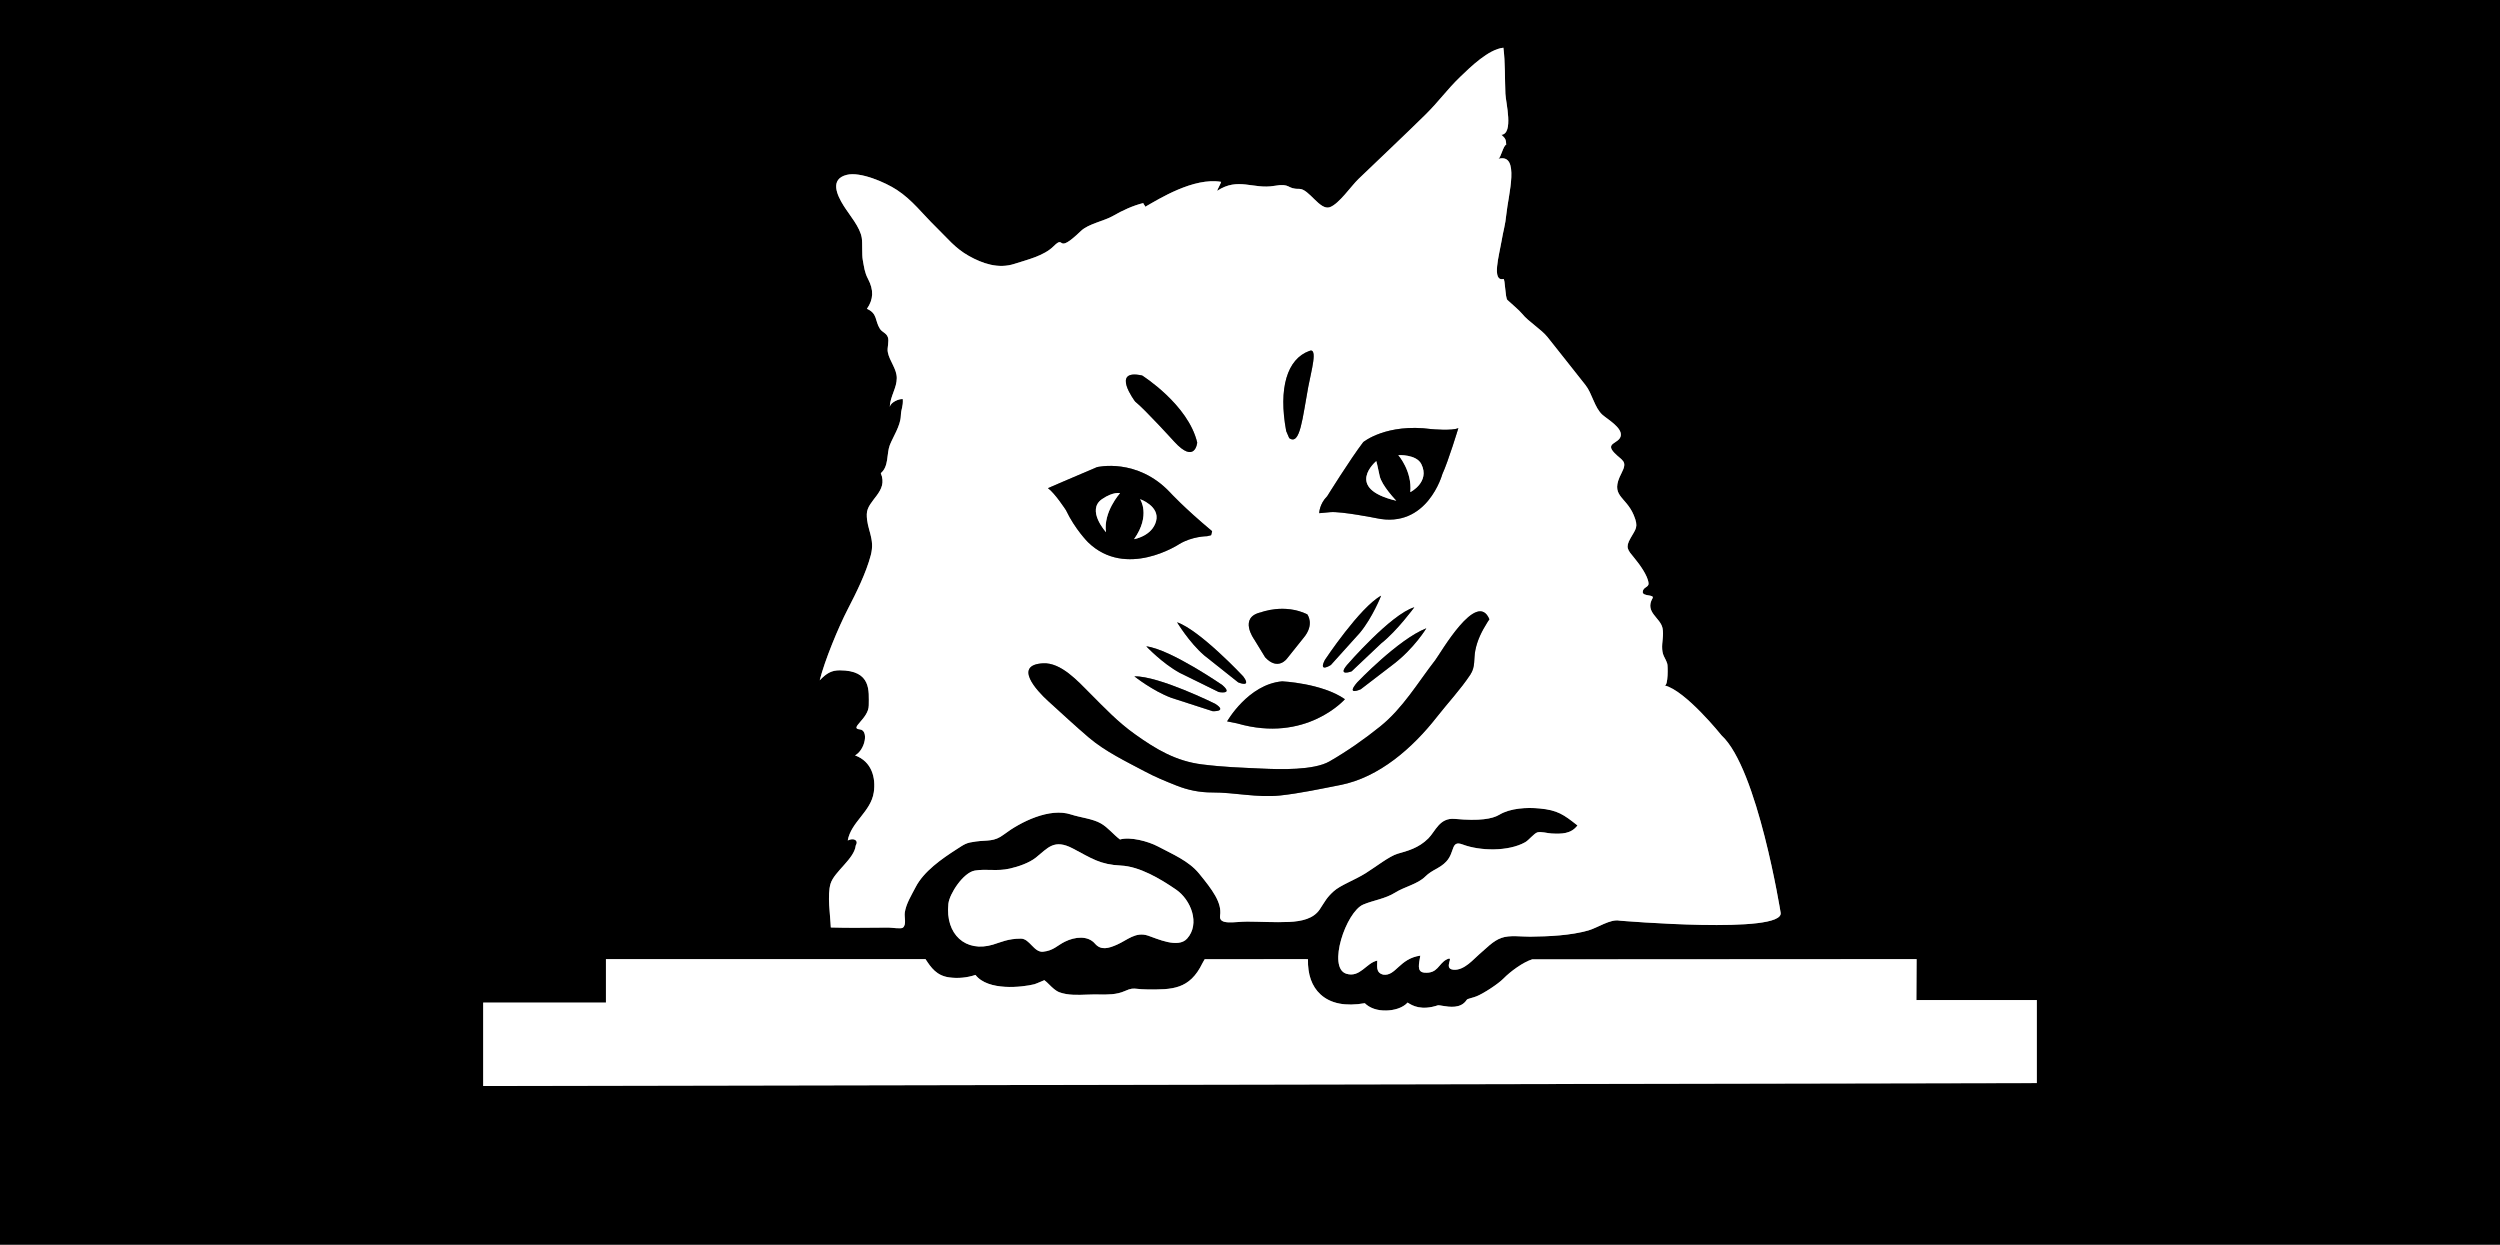 <?xml version="1.0" encoding="utf-8"?>
<!-- Generator: Adobe Illustrator 17.0.0, SVG Export Plug-In . SVG Version: 6.00 Build 0)  -->
<!DOCTYPE svg PUBLIC "-//W3C//DTD SVG 1.1//EN" "http://www.w3.org/Graphics/SVG/1.1/DTD/svg11.dtd">
<svg version="1.1" id="Layer_1" xmlns="http://www.w3.org/2000/svg" xmlns:xlink="http://www.w3.org/1999/xlink" x="0px" y="0px"
	 width="216px" height="107.54px" viewBox="0 0 216 107.54" enable-background="new 0 0 216 107.54" xml:space="preserve">
<rect x="0" y="0" width="216" height="107.54" fill="#808080" stroke="none"/>
<g>
	<path d="M0,0v107.54h216V0H0z M52.353,86.623v-3.756h27.61c0.482,0.745,0.966,1.428,2.036,1.577
		c0.766,0.108,1.562,0.031,2.281-0.213c1.083,1.408,4.042,1.068,5.086,0.808c0.071-0.018,0.342-0.129,0.6-0.24
		c0.096-0.042,0.19-0.082,0.265-0.114c0.121,0.083,0.301,0.261,0.419,0.378c0.273,0.271,0.556,0.55,0.894,0.673
		c0.719,0.262,1.583,0.229,2.346,0.2c0.227-0.008,0.448-0.017,0.655-0.017l0.404,0.004c0.742,0.011,1.513,0.022,2.216-0.29
		c0.571-0.253,0.709-0.239,1.116-0.197c0.209,0.021,0.462,0.047,0.851,0.05c2.114,0.018,3.651,0.029,4.76-2.271
		c0.04-0.083,0.085-0.157,0.13-0.231c0.022-0.037,0.043-0.073,0.065-0.11l8.667-0.007l0.255,0.008
		c-0.039,1.314,0.333,2.361,1.09,3.048c0.871,0.79,2.154,1.042,3.818,0.753c0.417,0.415,1.078,0.655,1.868,0.63
		c0.627-0.012,1.393-0.203,1.834-0.686c0.412,0.28,1.198,0.714,2.629,0.233c0.06-0.008,0.249,0.026,0.386,0.049
		c0.587,0.097,1.57,0.263,2.077-0.497c0.05-0.075,0.098-0.097,0.369-0.17c0.143-0.039,0.301-0.082,0.478-0.15
		c0.603-0.234,1.886-1.076,2.328-1.528c0.629-0.644,1.724-1.434,2.495-1.671l33.211-0.02l-0.018,3.535h10.404v7.176L41.748,93.833
		v-7.209H52.353z M102.563,81.098c-0.778,0.865-2.594,0-3.373-0.259c-1.072-0.357-1.774,0.377-2.681,0.779
		c-0.722,0.319-1.384,0.519-1.903-0.086c-0.609-0.711-1.713-0.607-2.595-0.173c-0.668,0.328-0.992,0.776-1.888,0.869
		c-0.793,0.082-1.159-1.132-1.917-1.131c-1.125,0.002-1.702,0.305-2.422,0.521c-2.342,0.703-4.126-0.875-3.844-3.532
		c0.092-0.867,1.291-2.702,2.287-2.868c1.02-0.17,1.903,0.087,3.027-0.173c0.741-0.171,1.656-0.48,2.249-0.951
		c1.034-0.823,1.557-1.643,3.2-0.778c1.629,0.858,2.335,1.384,4.151,1.47c1.587,0.075,3.373,1.124,4.757,2.076
		C102.912,77.756,103.708,79.826,102.563,81.098z M80.251,82.391L80.251,82.391l0-0.024h0V82.391z M74.89,44.424
		c0.02-1.236,1.896-1.925,1.211-3.546c0.706-0.576,0.493-1.691,0.778-2.422c0.275-0.705,0.916-1.661,0.951-2.508
		c0.03-0.71,0.208-0.765,0.173-1.47c-0.366-0.035-1.049,0.291-1.128,0.668c0.037-0.9,0.612-1.639,0.607-2.484
		c-0.005-0.816-0.631-1.462-0.778-2.245c-0.072-0.383,0.142-0.938,0.002-1.299c-0.143-0.368-0.484-0.401-0.691-0.728
		c-0.429-0.68-0.192-1.315-1.114-1.71c0.573-0.814,0.599-1.629,0.099-2.576c-0.304-0.575-0.337-1.008-0.457-1.647
		c-0.084-0.446-0.018-1.454-0.086-1.903c-0.143-0.93-1.046-1.957-1.557-2.767c-0.598-0.95-1.22-2.31,0.259-2.681
		c1.173-0.294,3.334,0.651,4.324,1.297c1.346,0.879,2.216,2.075,3.373,3.2c0.997,0.969,1.643,1.829,2.854,2.508
		c1.166,0.653,2.542,1.14,3.934,0.686c1.089-0.356,2.544-0.681,3.396-1.531c1.06-1.057,0.108,0.846,2.357-1.317
		c0.638-0.613,2.004-0.855,2.768-1.297c0.814-0.47,1.731-0.896,2.636-1.114c-0.09,0.058,0.215,0.273,0.131,0.336
		c1.211-0.692,4.198-2.569,6.573-2.162c-0.014,0.117-0.33,0.662-0.346,0.778c1.816-1.21,3.127-0.114,4.93-0.432
		c1.47-0.259,1.039,0.276,2.162,0.259c0.853-0.013,1.777,1.893,2.648,1.583c0.793-0.282,1.849-1.836,2.473-2.436
		c1.705-1.636,4.092-3.889,5.775-5.548c1.183-1.165,1.855-2.159,3.027-3.286c0.89-0.856,2.436-2.372,3.719-2.508
		c0.163,1.232,0.119,2.719,0.173,3.978c0.032,0.749,0.728,3.443-0.346,3.546c0.345,0.299,0.401,0.406,0.417,0.854
		c-0.255,0.068-0.463,1.122-0.677,1.222c1.902-0.519,0.846,3.173,0.692,4.756c-0.099,1.018-0.266,1.413-0.432,2.422
		c-0.178,1.076-0.865,3.459,0.173,3.2c0.154-0.039,0.148,1.626,0.346,1.816c0.293,0.28,1.018,0.875,1.272,1.193
		c0.55,0.687,1.644,1.33,2.187,2.007c1.197,1.492,2.051,2.605,3.286,4.151c0.582,0.73,0.782,1.967,1.471,2.574
		c0.439,0.386,1.703,1.105,1.581,1.803c-0.122,0.699-1.411,0.596-0.545,1.492c0.669,0.69,1.164,0.674,0.606,1.741
		c-1.05,2.011,0.358,1.945,1.06,3.634c0.432,1.041,0.179,1.168-0.282,1.988c-0.455,0.809-0.262,0.992,0.346,1.73
		c0.425,0.515,1.165,1.514,1.214,2.17c0.026,0.36-0.481,0.303-0.503,0.744c-0.02,0.411,1.046,0.194,0.846,0.545
		c-0.692,1.211,0.677,1.669,0.863,2.58c0.128,0.625-0.074,1.214-0.028,1.827c0.047,0.612,0.251,0.681,0.44,1.258
		c0.049,0.149,0.091,1.944-0.238,1.865c1.816,0.434,4.929,4.324,4.929,4.324c3.114,2.854,5.102,15.308,5.102,15.308
		c0.346,1.903-13.924,0.692-13.924,0.692c-0.784-0.157-1.909,0.624-2.676,0.843c-1.542,0.442-3.424,0.523-5.04,0.541
		c-0.787,0.009-1.757-0.155-2.489,0.108c-0.746,0.268-1.325,0.926-1.903,1.407c-0.467,0.389-1.296,1.42-2.229,1.342
		c-0.976-0.082,0.201-1.307-0.623-0.873c-0.682,0.359-0.737,1.229-1.903,1.124c-0.706-0.063-0.431-0.84-0.346-1.47
		c-1.816,0.259-2.117,1.798-3.2,1.643c-0.704-0.164-0.497-0.851-0.519-1.211c-0.94,0.183-1.489,1.511-2.682,1.13
		c-1.642-0.525-0.018-5.34,1.471-5.973c0.872-0.371,1.895-0.489,2.768-1.038c0.797-0.501,1.936-0.727,2.594-1.384
		c0.593-0.592,1.257-0.695,1.816-1.297c0.76-0.819,0.376-1.861,1.408-1.471c1.5,0.567,3.948,0.624,5.405-0.194
		c0.316-0.178,0.763-0.76,1.053-0.852c0.292-0.093,0.874,0.077,1.218,0.095c0.881,0.047,1.687,0.043,2.248-0.692
		c-1.195-0.949-1.728-1.323-3.266-1.469c-1.113-0.106-2.527-0.035-3.485,0.54c-0.601,0.361-1.696,0.557-3.849,0.361
		c-1.324-0.12-1.673,1.072-2.286,1.684c-0.842,0.842-1.804,1.083-2.647,1.323c-0.713,0.204-1.908,1.147-2.768,1.684
		c-0.962,0.601-2.184,1.034-2.766,1.564c-0.626,0.569-0.722,0.842-1.203,1.564c-0.538,0.807-1.562,1.032-2.647,1.083
		c-1.225,0.056-2.563-0.03-3.625-0.03c-1.054,0-2.469,0.353-2.336-0.519c0.173-1.124-0.68-2.241-1.816-3.633
		c-0.894-1.095-2.3-1.672-3.546-2.335c-0.856-0.455-2.422-0.865-3.287-0.605c-0.609-0.462-1.003-1.008-1.643-1.384
		c-0.7-0.41-1.781-0.51-2.594-0.779c-1.835-0.606-4.343,0.63-5.794,1.73c-0.852,0.645-1.378,0.468-2.422,0.605
		c-0.85,0.112-0.952,0.216-1.662,0.672c-1.285,0.826-2.84,1.9-3.551,3.287c-0.341,0.665-0.818,1.416-0.929,2.181
		c-0.059,0.409,0.176,1.035-0.17,1.31c-0.153,0.121-1.004-0.013-1.227-0.013c-1.661,0-3.335,0.049-4.993-0.008
		c-0.039-1.033-0.33-2.808-0.015-3.801c0.33-1.041,2.052-2.133,2.169-3.282c0.271-0.448-0.173-0.692-0.692-0.433
		c0.287-1.601,1.995-2.48,2.249-4.151c0.189-1.244-0.162-2.674-1.615-3.199c0.877-0.486,1.202-2.176,0.404-2.249
		c-0.951-0.087,0.779-0.916,0.779-2.076c0-1.208,0.262-3.027-2.508-3.027c-0.692,0-1.126,0.232-1.73,0.864
		c0.432-1.73,1.625-4.599,2.422-6.14c0.742-1.436,1.579-3.121,1.989-4.67C75.627,46.493,74.868,45.749,74.89,44.424z"/>
	<path fill="#FFFFFF" d="M73.246,52.64c-0.797,1.541-1.989,4.41-2.422,6.14c0.604-0.632,1.038-0.864,1.73-0.864
		c2.77,0,2.508,1.819,2.508,3.027c0,1.159-1.73,1.989-0.779,2.076c0.797,0.073,0.473,1.763-0.404,2.249
		c1.453,0.526,1.804,1.955,1.615,3.199c-0.254,1.671-1.962,2.55-2.249,4.151c0.519-0.259,0.963-0.015,0.692,0.433
		c-0.118,1.149-1.839,2.242-2.169,3.282c-0.315,0.993-0.023,2.768,0.015,3.801c1.658,0.057,3.331,0.008,4.993,0.008
		c0.222,0,1.074,0.134,1.227,0.013c0.346-0.275,0.11-0.902,0.17-1.31c0.111-0.765,0.588-1.516,0.929-2.181
		c0.711-1.387,2.266-2.46,3.551-3.287c0.71-0.456,0.812-0.561,1.662-0.672c1.043-0.137,1.57,0.04,2.422-0.605
		c1.452-1.1,3.959-2.336,5.794-1.73c0.813,0.268,1.895,0.368,2.594,0.779c0.64,0.376,1.034,0.922,1.643,1.384
		c0.865-0.259,2.431,0.15,3.287,0.605c1.246,0.663,2.652,1.24,3.546,2.335c1.136,1.392,1.989,2.508,1.816,3.633
		c-0.134,0.872,1.282,0.518,2.336,0.519c1.062,0.001,2.399,0.087,3.625,0.03c1.084-0.05,2.109-0.276,2.647-1.083
		c0.481-0.722,0.577-0.995,1.203-1.564c0.583-0.53,1.804-0.962,2.766-1.564c0.86-0.537,2.055-1.48,2.768-1.684
		c0.842-0.241,1.805-0.481,2.647-1.323c0.613-0.613,0.962-1.805,2.286-1.684c2.153,0.196,3.248,0,3.849-0.361
		c0.959-0.575,2.372-0.646,3.485-0.54c1.539,0.146,2.072,0.521,3.266,1.469c-0.561,0.735-1.367,0.739-2.248,0.692
		c-0.343-0.018-0.926-0.188-1.218-0.095c-0.29,0.092-0.737,0.674-1.053,0.852c-1.457,0.818-3.905,0.761-5.405,0.194
		c-1.032-0.39-0.648,0.652-1.408,1.471c-0.559,0.602-1.223,0.706-1.816,1.297c-0.658,0.657-1.797,0.883-2.594,1.384
		c-0.873,0.548-1.896,0.667-2.768,1.038c-1.489,0.634-3.113,5.448-1.471,5.973c1.193,0.381,1.742-0.947,2.682-1.13
		c0.022,0.36-0.185,1.047,0.519,1.211c1.083,0.155,1.384-1.384,3.2-1.643c-0.085,0.63-0.359,1.407,0.346,1.47
		c1.165,0.104,1.22-0.765,1.903-1.124c0.824-0.434-0.352,0.791,0.623,0.873c0.934,0.078,1.763-0.954,2.229-1.342
		c0.578-0.482,1.157-1.14,1.903-1.407c0.732-0.263,1.702-0.099,2.489-0.108c1.616-0.018,3.498-0.099,5.04-0.541
		c0.767-0.219,1.892-1,2.676-0.843c0,0,14.27,1.211,13.924-0.692c0,0-1.989-12.454-5.102-15.308c0,0-3.112-3.891-4.929-4.324
		c0.329,0.079,0.287-1.716,0.238-1.865c-0.189-0.577-0.393-0.645-0.44-1.258c-0.046-0.613,0.156-1.202,0.028-1.827
		c-0.186-0.911-1.555-1.369-0.863-2.58c0.201-0.351-0.866-0.134-0.846-0.545c0.021-0.441,0.529-0.384,0.503-0.744
		c-0.049-0.656-0.789-1.655-1.214-2.17c-0.608-0.737-0.801-0.921-0.346-1.73c0.461-0.82,0.714-0.947,0.282-1.988
		c-0.702-1.689-2.11-1.623-1.06-3.634c0.557-1.068,0.062-1.051-0.606-1.741c-0.867-0.895,0.423-0.793,0.545-1.492
		c0.122-0.698-1.142-1.417-1.581-1.803c-0.689-0.607-0.889-1.845-1.471-2.574c-1.235-1.546-2.089-2.659-3.286-4.151
		c-0.543-0.677-1.637-1.32-2.187-2.007c-0.254-0.318-0.979-0.913-1.272-1.193c-0.198-0.19-0.192-1.855-0.346-1.816
		c-1.038,0.259-0.35-2.123-0.173-3.2c0.166-1.009,0.333-1.404,0.432-2.422c0.154-1.583,1.211-5.276-0.692-4.756
		c0.214-0.1,0.422-1.154,0.677-1.222c-0.017-0.448-0.073-0.555-0.417-0.854c1.074-0.103,0.378-2.797,0.346-3.546
		c-0.054-1.259-0.01-2.747-0.173-3.978c-1.283,0.136-2.829,1.652-3.719,2.508c-1.172,1.127-1.844,2.121-3.027,3.286
		c-1.683,1.659-4.071,3.912-5.775,5.548c-0.624,0.599-1.68,2.154-2.473,2.436c-0.871,0.31-1.795-1.596-2.648-1.583
		c-1.123,0.017-0.692-0.519-2.162-0.259c-1.802,0.318-3.114-0.778-4.93,0.432c0.016-0.117,0.332-0.662,0.346-0.778
		c-2.375-0.407-5.362,1.47-6.573,2.162c0.084-0.063-0.221-0.278-0.131-0.336c-0.905,0.218-1.823,0.644-2.636,1.114
		c-0.764,0.442-2.13,0.684-2.768,1.297c-2.248,2.162-1.297,0.259-2.357,1.317c-0.852,0.85-2.306,1.175-3.396,1.531
		c-1.392,0.455-2.768-0.033-3.934-0.686c-1.211-0.679-1.857-1.539-2.854-2.508c-1.157-1.125-2.027-2.321-3.373-3.2
		c-0.991-0.647-3.151-1.592-4.324-1.297c-1.48,0.372-0.857,1.732-0.259,2.681c0.51,0.811,1.414,1.837,1.557,2.767
		c0.069,0.449,0.003,1.457,0.086,1.903c0.12,0.639,0.153,1.071,0.457,1.647c0.499,0.947,0.474,1.762-0.099,2.576
		c0.922,0.396,0.684,1.031,1.114,1.71c0.207,0.327,0.549,0.361,0.691,0.728c0.14,0.361-0.074,0.916-0.002,1.299
		c0.147,0.782,0.773,1.429,0.778,2.245c0.005,0.845-0.57,1.583-0.607,2.484c0.079-0.377,0.762-0.703,1.128-0.668
		c0.036,0.705-0.143,0.76-0.173,1.47c-0.035,0.847-0.676,1.803-0.951,2.508c-0.285,0.731-0.072,1.846-0.778,2.422
		c0.685,1.621-1.191,2.31-1.211,3.546c-0.022,1.325,0.737,2.069,0.346,3.546C74.825,49.519,73.988,51.204,73.246,52.64z
		 M114.672,42.868c0,0,1.989-3.2,3.113-4.671c0,0,1.989-1.643,5.881-1.124c0,0,1.816,0.173,2.335-0.087c0,0-0.865,2.854-1.384,3.978
		c0,0-1.297,4.757-5.708,3.805c0,0-3.027-0.606-3.978-0.519l-0.951,0.087C113.981,44.338,113.981,43.56,114.672,42.868z
		 M116.201,60.41c0,0-3.346,3.819-9.314,2.09l-0.864-0.173c0,0,1.816-3.2,4.756-3.459C110.78,58.868,114.212,59.026,116.201,60.41z
		 M114.473,57.016c0,0,3.01-4.538,4.857-5.55c0,0-0.737,1.878-1.831,3.201l-2.513,2.789
		C114.985,57.457,113.877,58.169,114.473,57.016z M116.37,57.467c0,0,3.807-4.405,5.827-5c0,0-1.504,2.053-2.854,3.113l-2.567,2.426
		C116.777,58.006,115.543,58.466,116.37,57.467z M117.268,58.953c0,0,3.545-3.719,5.967-4.67c0,0-1.038,1.73-2.854,3.113
		l-2.811,2.156C117.57,59.551,116.23,60.163,117.268,58.953z M113.116,30.326c0.779-0.346,0.173,1.73-0.086,3.113
		c-0.495,2.64-0.692,5.103-1.644,4.411l-0.259-0.605C110.436,33.526,111.214,31.018,113.116,30.326z M108.964,52.9
		c0,0,1.989-0.779,3.978,0.173c0,0,0.691,0.865-0.346,2.076l-1.383,1.73c0,0-0.779,1.124-1.903-0.087l-0.951-1.556
		C108.358,55.236,106.975,53.333,108.964,52.9z M107.408,58.434c0.778,1.038-0.433,0.519-0.433,0.519l-2.94-2.335
		c-1.297-1.124-2.335-2.854-2.335-2.854C103.689,54.456,107.408,58.434,107.408,58.434z M105.299,59.791l-3.37-1.656
		c-1.507-0.822-2.889-2.292-2.889-2.292c2.091,0.253,6.571,3.349,6.571,3.349C106.593,60.04,105.299,59.791,105.299,59.791z
		 M104.772,61.447l-3.573-1.156c-1.609-0.597-3.188-1.854-3.188-1.854c2.106-0.049,6.983,2.372,6.983,2.372
		C106.088,61.508,104.772,61.447,104.772,61.447z M98.682,32.444c0,0,3.979,2.507,4.757,5.794c0,0-0.173,1.903-1.989-0.086
		c0,0-2.508-2.767-3.373-3.459C98.076,34.692,95.914,31.838,98.682,32.444z M94.781,40.36c0,0,3.458-0.842,6.312,2.184
		c0,0,1.199,1.319,3.634,3.351l-0.087,0.346l-0.346,0.086c0,0-1.297,0-2.422,0.692c0,0-4.584,3.027-7.87-0.173
		c0,0-1.124-1.125-1.902-2.768c0,0-0.951-1.47-1.557-1.902C90.544,42.176,92.533,41.311,94.781,40.36z M90.11,57.311
		c1.563-0.088,3.03,1.559,4.065,2.595c1.271,1.272,2.391,2.465,3.87,3.522c1.836,1.311,3.543,2.333,5.816,2.618
		c1.908,0.24,3.321,0.273,5.145,0.359c1.56,0.074,4.499,0.163,5.86-0.619c1.53-0.88,3.019-1.924,4.384-3.022
		c1.962-1.579,3.241-3.776,4.761-5.738c0.438-0.566,3.593-6.122,4.67-3.52l-0.173,0.259c-0.487,0.779-0.864,1.526-1.042,2.421
		c-0.153,0.769,0.022,1.415-0.428,2.097c-0.85,1.287-1.954,2.458-2.924,3.698c-2.046,2.614-4.944,5.183-8.302,5.842
		c-1.667,0.327-3.503,0.722-5.187,0.904c-1.994,0.215-3.943-0.267-5.9-0.26c-1.089,0.004-2.109-0.208-3.093-0.601
		c-1.003-0.4-1.777-0.714-2.721-1.215c-1.627-0.864-3.424-1.726-4.829-2.921c-1.192-1.014-2.359-2.109-3.52-3.157
		C89.562,59.668,87.537,57.457,90.11,57.311z"/>
	<path d="M92.1,44.079c0.779,1.643,1.902,2.768,1.902,2.768c3.286,3.2,7.87,0.173,7.87,0.173c1.125-0.692,2.422-0.692,2.422-0.692
		l0.346-0.086l0.087-0.346c-2.435-2.032-3.634-3.351-3.634-3.351c-2.854-3.027-6.312-2.184-6.312-2.184
		c-2.248,0.951-4.238,1.816-4.238,1.816C91.149,42.609,92.1,44.079,92.1,44.079z M98.501,43.126c0,0,1.73,0.605,1.384,1.902
		c-0.346,1.297-1.902,1.557-1.902,1.557C99.452,44.51,98.501,43.126,98.501,43.126z M95.214,43.126
		c0.969-0.666,1.557-0.519,1.557-0.519s-1.47,1.643-1.211,3.373C95.56,45.98,93.831,44.077,95.214,43.126z"/>
	<path d="M118.91,44.77c4.41,0.952,5.708-3.805,5.708-3.805c0.519-1.124,1.384-3.978,1.384-3.978
		c-0.519,0.259-2.335,0.087-2.335,0.087c-3.892-0.519-5.881,1.124-5.881,1.124c-1.124,1.47-3.113,4.671-3.113,4.671
		c-0.692,0.692-0.692,1.47-0.692,1.47l0.951-0.087C115.883,44.164,118.91,44.77,118.91,44.77z M122.803,40.099
		c0.773,1.547-0.952,2.421-0.952,2.421c0.173-1.816-1.038-3.2-1.038-3.2S122.371,39.234,122.803,40.099z M118.911,39.84
		c0,0,0.114,0.401,0.288,1.266c0.17,0.848,1.439,2.158,1.439,2.158C116.081,42.184,118.911,39.84,118.911,39.84z"/>
	<path fill="#FFFFFF" d="M101.612,76.861c-1.384-0.951-3.169-2-4.757-2.076c-1.816-0.086-2.522-0.612-4.151-1.47
		c-1.643-0.865-2.166-0.045-3.2,0.778c-0.592,0.471-1.508,0.78-2.249,0.951c-1.124,0.26-2.007,0.003-3.027,0.173
		c-0.996,0.166-2.195,2.001-2.287,2.868c-0.282,2.656,1.502,4.235,3.844,3.532c0.72-0.216,1.297-0.519,2.422-0.521
		c0.758-0.001,1.124,1.213,1.917,1.131c0.896-0.093,1.22-0.541,1.888-0.869c0.882-0.434,1.985-0.538,2.595,0.173
		c0.519,0.605,1.181,0.406,1.903,0.086c0.907-0.401,1.609-1.136,2.681-0.779c0.778,0.259,2.594,1.124,3.373,0.259
		C103.708,79.826,102.912,77.756,101.612,76.861z"/>
	<path fill="#FFFFFF" d="M41.748,93.833l134.232-0.254v-7.176h-10.404l0.018-3.535l-33.211,0.02
		c-0.771,0.237-1.865,1.027-2.495,1.671c-0.442,0.452-1.726,1.294-2.328,1.528c-0.177,0.068-0.335,0.112-0.478,0.15
		c-0.271,0.073-0.319,0.096-0.369,0.17c-0.507,0.76-1.49,0.594-2.077,0.497c-0.138-0.023-0.327-0.057-0.386-0.049
		c-1.432,0.48-2.217,0.047-2.629-0.233c-0.441,0.483-1.207,0.674-1.834,0.686c-0.791,0.025-1.452-0.216-1.868-0.63
		c-1.664,0.289-2.947,0.037-3.818-0.753c-0.757-0.687-1.129-1.734-1.09-3.048l-0.255-0.008l-8.667,0.007
		c-0.021,0.037-0.043,0.073-0.065,0.11c-0.045,0.075-0.09,0.149-0.13,0.231c-1.109,2.3-2.646,2.289-4.76,2.271
		c-0.389-0.003-0.642-0.029-0.851-0.05c-0.406-0.042-0.545-0.056-1.116,0.197c-0.703,0.312-1.474,0.301-2.216,0.29l-0.404-0.004
		c-0.208,0-0.428,0.009-0.655,0.017c-0.762,0.03-1.626,0.063-2.346-0.2c-0.338-0.124-0.621-0.403-0.894-0.673
		c-0.118-0.117-0.298-0.295-0.419-0.378c-0.075,0.032-0.169,0.072-0.265,0.114c-0.258,0.111-0.529,0.222-0.6,0.24
		c-1.044,0.26-4.003,0.6-5.086-0.808c-0.719,0.244-1.515,0.321-2.281,0.213c-1.07-0.149-1.554-0.832-2.036-1.577h-27.61v3.756
		H41.748V93.833z"/>
	<rect x="80.251" y="82.367" fill="#FFFFFF" width="0" height="0.024"/>
	<path d="M90.564,60.573c1.16,1.048,2.328,2.143,3.52,3.157c1.405,1.195,3.202,2.057,4.829,2.921
		c0.944,0.501,1.718,0.815,2.721,1.215c0.984,0.393,2.003,0.605,3.093,0.601c1.957-0.007,3.906,0.475,5.9,0.26
		c1.684-0.182,3.52-0.577,5.187-0.904c3.358-0.659,6.256-3.228,8.302-5.842c0.97-1.239,2.074-2.411,2.924-3.698
		c0.45-0.682,0.275-1.328,0.428-2.097c0.178-0.895,0.555-1.642,1.042-2.421l0.173-0.259c-1.077-2.602-4.231,2.954-4.67,3.52
		c-1.52,1.962-2.799,4.159-4.761,5.738c-1.365,1.099-2.854,2.142-4.384,3.022c-1.361,0.783-4.3,0.693-5.86,0.619
		c-1.824-0.086-3.237-0.12-5.145-0.359c-2.273-0.285-3.98-1.307-5.816-2.618c-1.48-1.057-2.6-2.25-3.87-3.522
		c-1.035-1.036-2.502-2.683-4.065-2.595C87.537,57.457,89.562,59.668,90.564,60.573z"/>
	<path d="M106.023,62.327l0.864,0.173c5.967,1.73,9.314-2.09,9.314-2.09c-1.989-1.384-5.422-1.542-5.422-1.542
		C107.839,59.127,106.023,62.327,106.023,62.327z"/>
	<path d="M109.31,56.792c1.124,1.211,1.903,0.087,1.903,0.087l1.383-1.73c1.038-1.211,0.346-2.076,0.346-2.076
		c-1.989-0.951-3.978-0.173-3.978-0.173c-1.989,0.432-0.606,2.335-0.606,2.335L109.31,56.792z"/>
	<path d="M104.035,56.618l2.94,2.335c0,0,1.211,0.519,0.433-0.519c0,0-3.719-3.978-5.708-4.67
		C101.7,53.764,102.737,55.494,104.035,56.618z"/>
	<path d="M105.611,59.192c0,0-4.48-3.095-6.571-3.349c0,0,1.382,1.469,2.889,2.292l3.37,1.656
		C105.299,59.791,106.593,60.04,105.611,59.192z"/>
	<path d="M98.012,58.437c0,0,1.579,1.257,3.188,1.854l3.573,1.156c0,0,1.316,0.061,0.223-0.637
		C104.995,60.809,100.118,58.388,98.012,58.437z"/>
	<path d="M114.985,57.457l2.513-2.789c1.093-1.323,1.831-3.201,1.831-3.201c-1.847,1.012-4.857,5.55-4.857,5.55
		C113.877,58.169,114.985,57.457,114.985,57.457z"/>
	<path d="M116.777,58.006l2.567-2.426c1.35-1.061,2.854-3.113,2.854-3.113c-2.021,0.596-5.827,5-5.827,5
		C115.543,58.466,116.777,58.006,116.777,58.006z"/>
	<path d="M117.57,59.551l2.811-2.156c1.816-1.384,2.854-3.113,2.854-3.113c-2.422,0.952-5.967,4.67-5.967,4.67
		C116.23,60.163,117.57,59.551,117.57,59.551z"/>
	<path fill="#FFFFFF" d="M99.885,45.028c0.346-1.297-1.384-1.902-1.384-1.902s0.951,1.384-0.519,3.459
		C97.982,46.585,99.539,46.326,99.885,45.028z"/>
	<path fill="#FFFFFF" d="M96.771,42.607c0,0-0.587-0.148-1.557,0.519c-1.384,0.951,0.346,2.854,0.346,2.854
		C95.301,44.25,96.771,42.607,96.771,42.607z"/>
	<path fill="#FFFFFF" d="M120.638,43.264c0,0-1.269-1.31-1.439-2.158c-0.173-0.865-0.288-1.266-0.288-1.266
		S116.081,42.184,120.638,43.264z"/>
	<path fill="#FFFFFF" d="M121.851,42.521c0,0,1.725-0.874,0.952-2.421c-0.432-0.865-1.99-0.779-1.99-0.779
		S122.024,40.704,121.851,42.521z"/>
	<path d="M111.387,37.85c0.952,0.692,1.149-1.771,1.644-4.411c0.259-1.384,0.865-3.459,0.086-3.113
		c-1.902,0.692-2.681,3.2-1.989,6.919L111.387,37.85z"/>
	<path d="M101.449,38.151c1.816,1.989,1.989,0.086,1.989,0.086c-0.778-3.287-4.757-5.794-4.757-5.794
		c-2.768-0.605-0.605,2.248-0.605,2.248C98.941,35.384,101.449,38.151,101.449,38.151z"/>
</g>
</svg>
